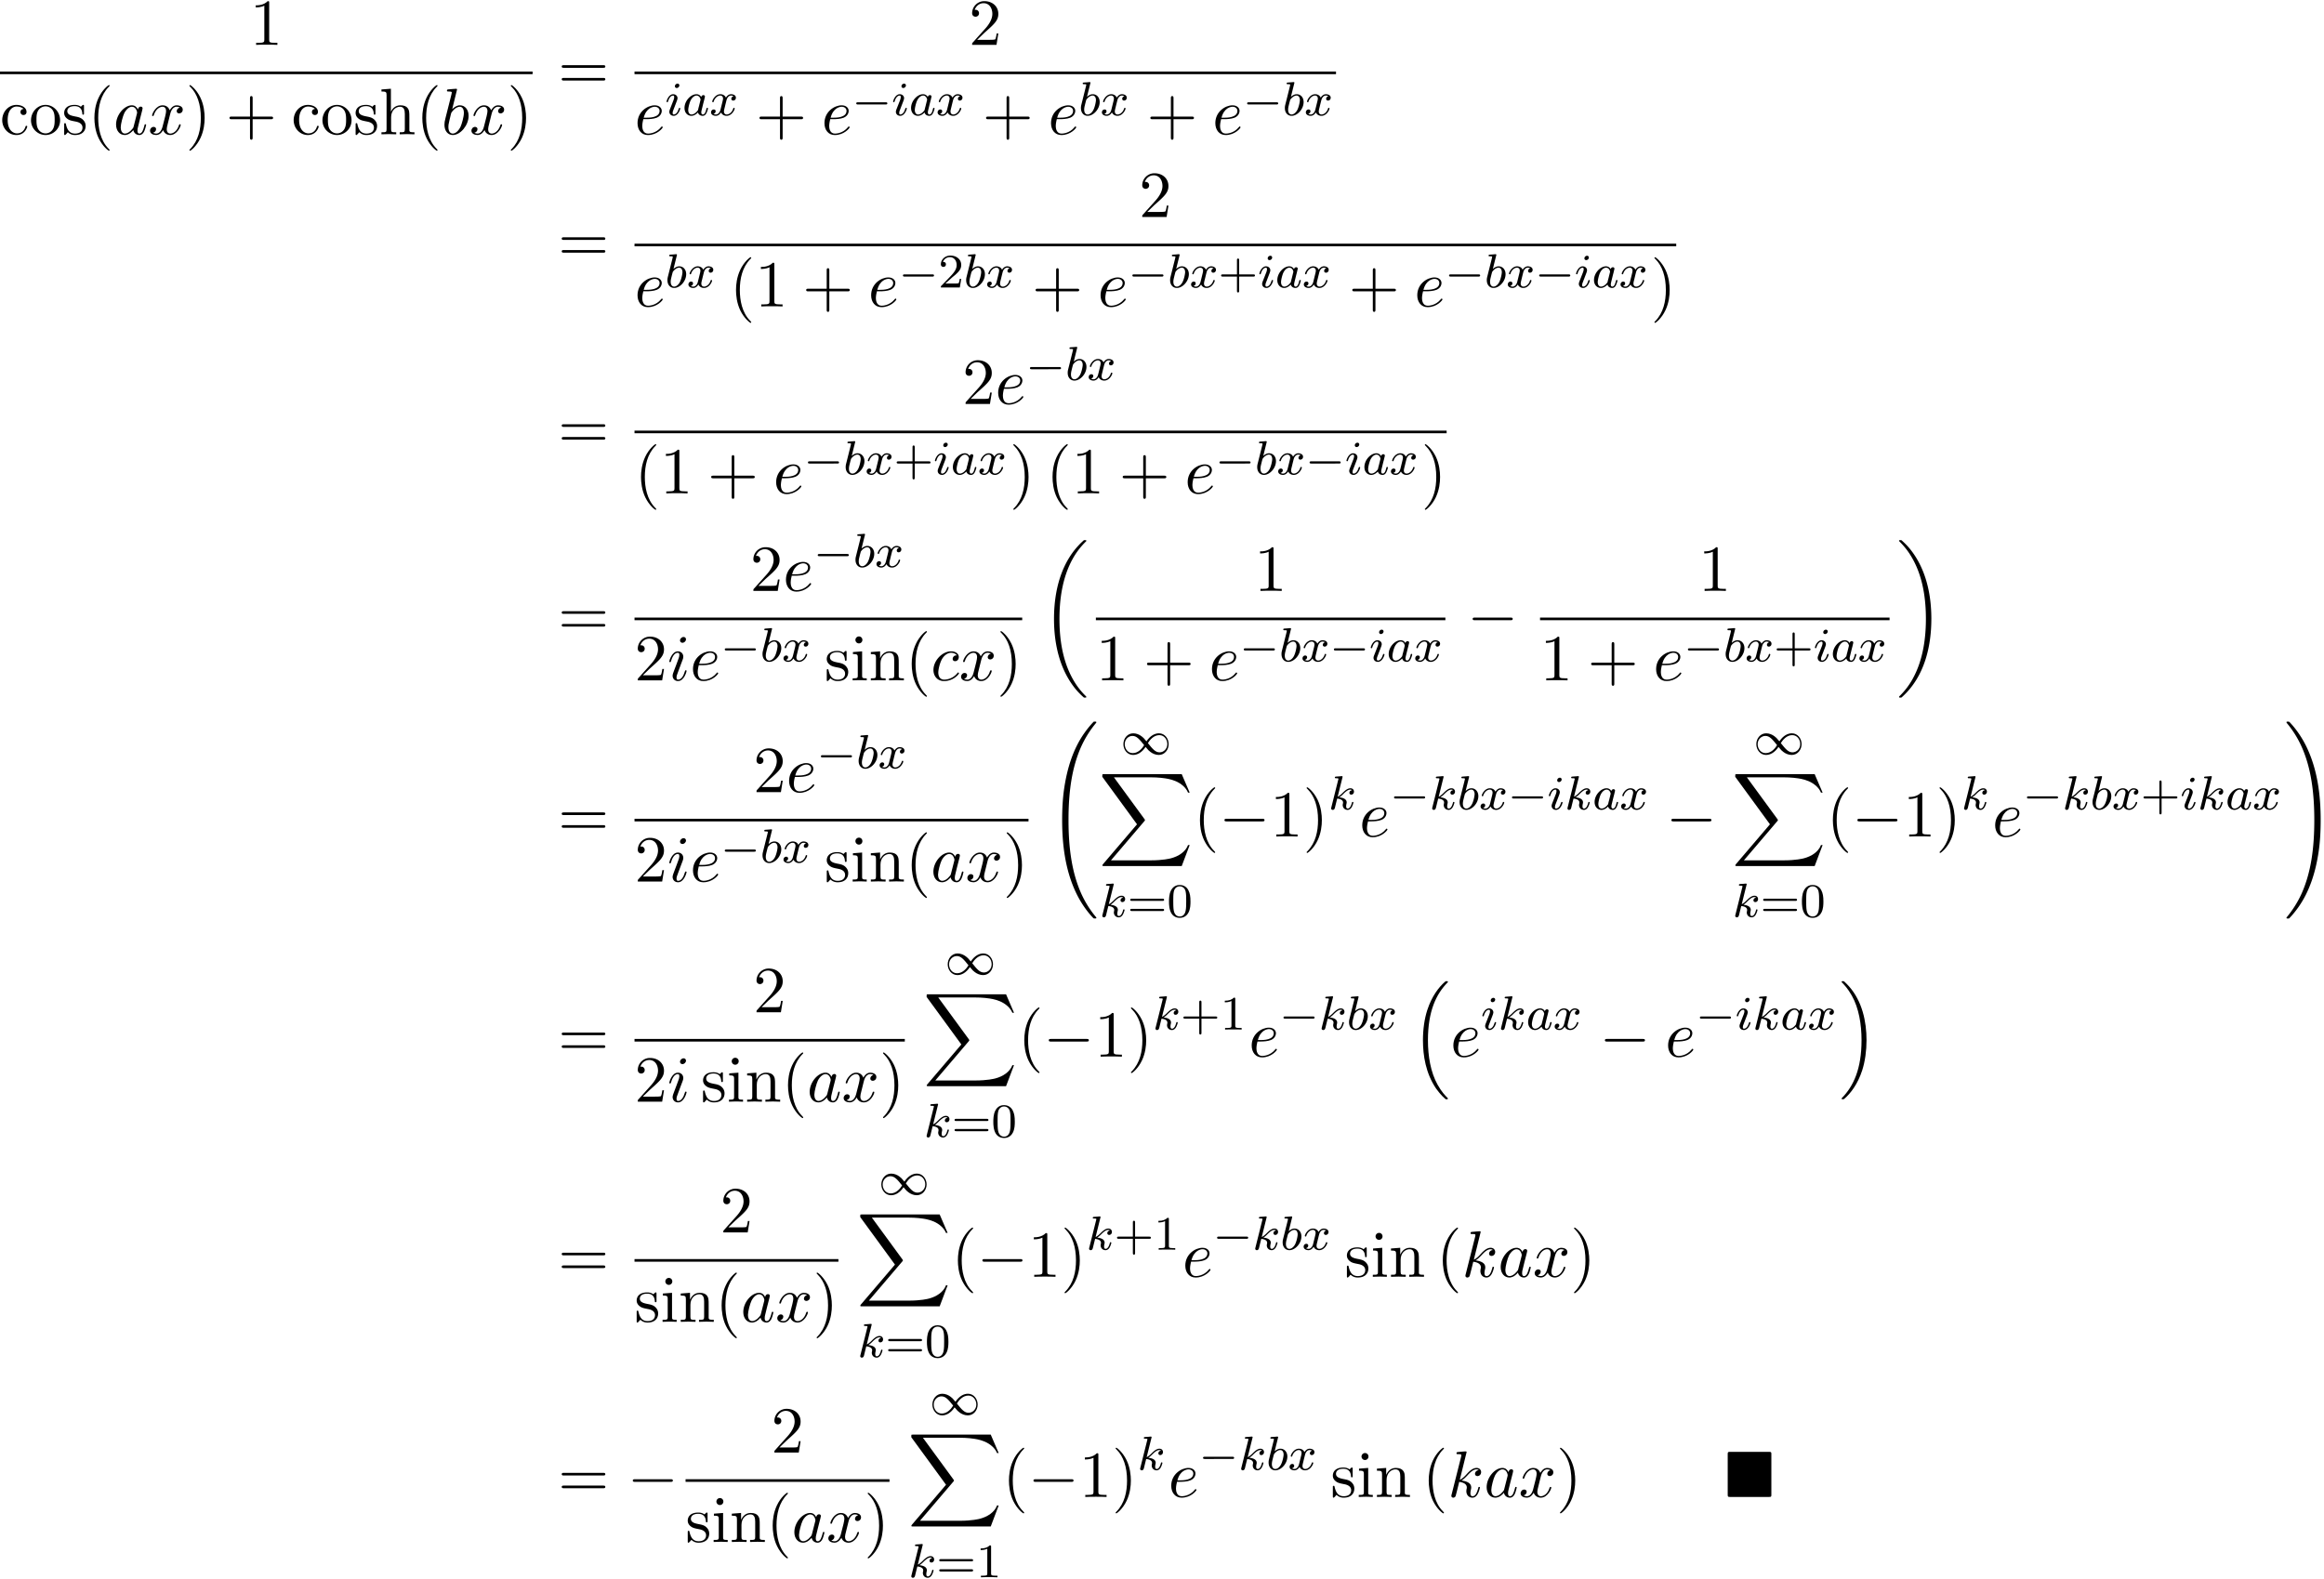 <svg xmlns="http://www.w3.org/2000/svg" xmlns:xlink="http://www.w3.org/1999/xlink" width="646" height="439" viewBox="1873.215 1508.293 386.152 262.416"><defs><path id="g0-4" d="M7.865-7.113c0-.338-.032-.382-.381-.382H.993c-.338 0-.382.033-.382.382v6.72c0 .35.033.393.393.393h6.469c.36 0 .392-.033.392-.382z"/><path id="g5-97" d="M4.07-4.124c-.197-.403-.514-.698-1.005-.698C1.79-4.822.436-3.218.436-1.625.436-.6 1.036.12 1.887.12c.218 0 .764-.044 1.418-.818.088.458.47.818.993.818.382 0 .633-.25.807-.6.186-.393.328-1.058.328-1.08 0-.11-.098-.11-.131-.11-.11 0-.12.045-.153.197-.185.71-.382 1.353-.829 1.353-.295 0-.327-.284-.327-.502 0-.24.022-.327.142-.807.12-.458.141-.567.24-.982l.392-1.527c.077-.306.077-.327.077-.371 0-.186-.131-.295-.317-.295-.262 0-.425.24-.458.48m-.71 2.826c-.055.196-.055.218-.218.403-.48.6-.927.775-1.233.775-.545 0-.698-.6-.698-1.025 0-.546.349-1.888.6-2.39.338-.643.829-1.047 1.265-1.047.71 0 .862.895.862.96s-.022.131-.033.186z"/><path id="g5-98" d="M2.607-7.45c0-.012 0-.12-.142-.12-.25 0-1.047.086-1.33.108-.088.011-.208.022-.208.218 0 .131.098.131.262.131.524 0 .546.077.546.186 0 .076-.099.447-.153.676L.687-2.695c-.13.546-.174.72-.174 1.102C.513-.556 1.09.12 1.898.12c1.287 0 2.63-1.625 2.63-3.196 0-.993-.579-1.746-1.452-1.746-.501 0-.949.317-1.276.655zM1.582-3.328c.065-.24.065-.262.163-.382.535-.71 1.026-.873 1.31-.873.392 0 .687.327.687 1.026 0 .643-.36 1.898-.557 2.312-.36.731-.861 1.124-1.287 1.124-.37 0-.73-.295-.73-1.102 0-.207 0-.414.174-1.102z"/><path id="g5-99" d="M4.32-4.145c-.175 0-.327 0-.48.152a.6.6 0 0 0-.196.426c0 .262.196.382.403.382.317 0 .611-.262.611-.699 0-.534-.513-.938-1.287-.938-1.473 0-2.924 1.56-2.924 3.098C.447-.742 1.08.12 2.215.12c1.56 0 2.476-1.156 2.476-1.287 0-.066-.066-.142-.131-.142-.055 0-.076.022-.142.109C3.556-.12 2.368-.12 2.236-.12c-.687 0-.981-.535-.981-1.19 0-.446.218-1.505.589-2.18.338-.623.938-1.092 1.538-1.092.37 0 .785.142.938.437"/><path id="g5-101" d="M2.04-2.52c.316 0 1.124-.022 1.67-.25.763-.328.817-.972.817-1.125 0-.48-.414-.927-1.167-.927-1.21 0-2.858 1.058-2.858 2.967C.502-.742 1.145.12 2.215.12c1.56 0 2.476-1.156 2.476-1.287 0-.066-.066-.142-.131-.142-.055 0-.076.022-.142.109C3.556-.12 2.368-.12 2.236-.12c-.85 0-.949-.916-.949-1.265 0-.131.011-.47.175-1.135zm-.513-.24c.426-1.658 1.55-1.822 1.833-1.822.513 0 .807.317.807.687 0 1.135-1.745 1.135-2.192 1.135z"/><path id="g5-105" d="M3.098-6.818c0-.218-.153-.393-.403-.393-.295 0-.59.284-.59.578 0 .208.153.393.415.393.25 0 .578-.25.578-.578M2.27-2.716c.131-.317.131-.339.24-.633.087-.218.142-.371.142-.578 0-.491-.35-.895-.895-.895-1.025 0-1.44 1.582-1.44 1.68 0 .11.11.11.131.11.11 0 .12-.023.175-.197.294-1.026.73-1.353 1.102-1.353.087 0 .272 0 .272.35 0 .228-.076.457-.12.567-.087.283-.578 1.549-.752 2.018-.11.283-.251.643-.251.872 0 .513.37.895.894.895 1.026 0 1.43-1.582 1.43-1.68 0-.11-.099-.11-.132-.11-.109 0-.109.034-.163.197C2.705-.785 2.345-.12 1.789-.12c-.185 0-.262-.11-.262-.36 0-.273.066-.425.317-1.09z"/><path id="g5-107" d="M3.13-7.45c0-.012 0-.12-.14-.12-.252 0-1.048.086-1.332.108-.087.011-.207.022-.207.218 0 .131.098.131.262.131.523 0 .545.077.545.186l-.033.218L.644-.425C.6-.273.6-.251.6-.185.6.065.818.12.916.12a.45.45 0 0 0 .371-.23c.055-.097.546-2.115.611-2.388.371.033 1.266.207 1.266.927 0 .076 0 .12-.033.23a2.4 2.4 0 0 0-.044.381c0 .644.437 1.08 1.004 1.08.327 0 .622-.175.862-.578.272-.48.392-1.08.392-1.102 0-.11-.098-.11-.13-.11-.11 0-.12.045-.153.197-.218.797-.47 1.353-.95 1.353-.207 0-.348-.12-.348-.513 0-.185.043-.436.087-.61.044-.186.044-.23.044-.339 0-.709-.688-1.025-1.615-1.145.338-.197.687-.546.938-.808.524-.578 1.026-1.047 1.56-1.047.066 0 .077 0 .098.011.131.022.142.022.23.087.021.011.021.022.043.044a.617.617 0 0 0-.622.59c0 .174.12.38.415.38.283 0 .6-.24.6-.665 0-.327-.251-.687-.742-.687-.305 0-.807.087-1.593.96-.37.415-.796.851-1.21 1.015z"/><path id="g5-120" d="M3.644-3.295c.065-.283.316-1.287 1.08-1.287.054 0 .316 0 .545.142-.305.055-.524.327-.524.59 0 .174.12.38.415.38.24 0 .59-.195.59-.632 0-.567-.645-.72-1.015-.72-.633 0-1.015.578-1.146.83-.273-.72-.862-.83-1.178-.83-1.135 0-1.756 1.407-1.756 1.68 0 .11.109.11.13.11.088 0 .12-.023.142-.12.371-1.157 1.091-1.43 1.462-1.43.207 0 .59.098.59.731 0 .338-.186 1.07-.59 2.596C2.215-.578 1.833-.12 1.353-.12c-.066 0-.317 0-.546-.142.273-.054.513-.283.513-.589 0-.294-.24-.382-.404-.382-.327 0-.6.284-.6.633 0 .502.546.72 1.026.72.72 0 1.113-.764 1.145-.83.131.405.524.83 1.178.83 1.124 0 1.746-1.407 1.746-1.68 0-.11-.098-.11-.131-.11-.098 0-.12.045-.142.12-.36 1.168-1.102 1.43-1.45 1.43-.426 0-.6-.35-.6-.72 0-.24.065-.48.185-.96z"/><path id="g7-40" d="M3.61 2.618c0-.033 0-.054-.185-.24-1.363-1.374-1.712-3.436-1.712-5.105 0-1.898.414-3.797 1.756-5.16.142-.131.142-.153.142-.186 0-.076-.044-.109-.11-.109-.108 0-1.09.742-1.734 2.127-.556 1.2-.687 2.411-.687 3.328 0 .85.12 2.17.72 3.403.655 1.342 1.593 2.051 1.702 2.051.065 0 .109-.032.109-.109"/><path id="g7-41" d="M3.153-2.727c0-.851-.12-2.171-.72-3.404C1.778-7.473.84-8.18.73-8.18c-.066 0-.11.043-.11.108 0 .033 0 .055.208.251C1.9-6.742 2.52-5.007 2.52-2.727c0 1.865-.404 3.785-1.756 5.16-.142.13-.142.152-.142.185 0 .066.043.11.109.11.109 0 1.09-.743 1.734-2.128.557-1.2.688-2.41.688-3.327"/><path id="g7-43" d="M4.462-2.51h3.043c.153 0 .36 0 .36-.217s-.207-.218-.36-.218H4.462V-6c0-.153 0-.36-.218-.36s-.219.207-.219.36v3.055H.971c-.153 0-.36 0-.36.218s.207.218.36.218h3.054V.545c0 .153 0 .36.219.36s.218-.207.218-.36z"/><path id="g7-49" d="M3.207-6.982c0-.262 0-.283-.25-.283-.677.698-1.637.698-1.986.698v.338c.218 0 .862 0 1.429-.284v5.651c0 .393-.033.524-1.015.524h-.349V0c.382-.033 1.331-.033 1.768-.033s1.385 0 1.767.033v-.338h-.35c-.981 0-1.014-.12-1.014-.524z"/><path id="g7-50" d="m1.385-.84 1.157-1.124c1.702-1.505 2.356-2.094 2.356-3.185 0-1.244-.982-2.116-2.313-2.116a2.016 2.016 0 0 0-2.04 1.974c0 .611.546.611.579.611.185 0 .567-.13.567-.578a.55.55 0 0 0-.578-.567c-.088 0-.11 0-.142.01.25-.709.84-1.112 1.473-1.112.992 0 1.461.883 1.461 1.778 0 .873-.545 1.734-1.145 2.41L.665-.403c-.12.12-.12.142-.12.404h4.048l.305-1.898h-.273c-.054.327-.13.807-.24.97C4.31-.84 3.59-.84 3.35-.84z"/><path id="g7-61" d="M7.495-3.567c.163 0 .37 0 .37-.218s-.207-.219-.36-.219H.971c-.153 0-.36 0-.36.219s.207.218.37.218zm.01 2.116c.153 0 .36 0 .36-.218s-.207-.218-.37-.218H.982c-.164 0-.371 0-.371.218s.207.218.36.218z"/><path id="g7-99" d="M1.276-2.378c0-1.778.895-2.237 1.473-2.237.098 0 .786.011 1.167.404-.447.033-.512.36-.512.502a.48.48 0 0 0 .501.502c.284 0 .502-.186.502-.513 0-.742-.829-1.167-1.669-1.167-1.363 0-2.367 1.178-2.367 2.53C.37-.96 1.45.12 2.716.12c1.462 0 1.811-1.31 1.811-1.418s-.109-.11-.142-.11c-.098 0-.12.044-.141.11C3.927-.284 3.218-.153 2.814-.153c-.578 0-1.538-.469-1.538-2.225"/><path id="g7-104" d="M1.2-.83c0 .492-.12.492-.85.492V0c.38-.01.937-.033 1.232-.033.283 0 .85.022 1.222.033v-.338c-.731 0-.851 0-.851-.491v-2.007c0-1.135.774-1.746 1.472-1.746.688 0 .808.59.808 1.211v2.542c0 .49-.12.49-.851.49V0c.382-.01.938-.033 1.233-.033.283 0 .85.022 1.221.033v-.338c-.567 0-.84 0-.85-.327V-2.75c0-.938 0-1.276-.339-1.67-.152-.185-.512-.403-1.145-.403-.917 0-1.397.655-1.582 1.07v-3.819l-1.57.12v.338c.763 0 .85.077.85.611z"/><path id="g7-105" d="m1.93-4.822-1.526.12v.338c.709 0 .807.066.807.6v2.935c0 .49-.12.49-.851.49V0c.35-.01.938-.033 1.2-.033.382 0 .764.022 1.135.033v-.338c-.72 0-.764-.055-.764-.48zm.045-1.898a.57.57 0 0 0-.579-.578.59.59 0 0 0-.578.578c0 .295.24.578.578.578a.57.57 0 0 0 .579-.578"/><path id="g7-110" d="M1.2-3.753v2.924c0 .49-.12.49-.85.49V0c.38-.01.937-.033 1.232-.033.283 0 .85.022 1.222.033v-.338c-.731 0-.851 0-.851-.491v-2.007c0-1.135.774-1.746 1.472-1.746.688 0 .808.59.808 1.211v2.542c0 .49-.12.49-.851.49V0c.382-.01.938-.033 1.233-.033.283 0 .85.022 1.221.033v-.338c-.567 0-.84 0-.85-.327V-2.75c0-.938 0-1.276-.339-1.67-.152-.185-.512-.403-1.145-.403-.797 0-1.31.47-1.615 1.146v-1.146l-1.538.12v.338c.764 0 .851.077.851.611"/><path id="g7-111" d="M5.138-2.335c0-1.396-1.09-2.552-2.41-2.552-1.364 0-2.423 1.189-2.423 2.552A2.435 2.435 0 0 0 2.716.12a2.43 2.43 0 0 0 2.422-2.455M2.728-.153c-.47 0-.95-.229-1.244-.73-.273-.48-.273-1.146-.273-1.539 0-.425 0-1.014.262-1.494a1.46 1.46 0 0 1 1.243-.731c.48 0 .95.24 1.233.709s.284 1.102.284 1.516c0 .393 0 .982-.24 1.462-.24.49-.72.807-1.266.807"/><path id="g7-115" d="M2.27-2.116c.24.043 1.134.218 1.134 1.003 0 .557-.382.993-1.233.993C1.255-.12.86-.742.655-1.67.622-1.81.61-1.854.502-1.854c-.142 0-.142.077-.142.273v1.44C.36.044.36.12.48.12.535.12.545.11.753-.098.775-.12.775-.142.97-.35c.48.458.97.469 1.2.469 1.254 0 1.756-.73 1.756-1.516 0-.579-.327-.906-.458-1.037-.36-.349-.785-.436-1.244-.523-.61-.12-1.341-.262-1.341-.895 0-.382.283-.829 1.221-.829 1.2 0 1.255.982 1.277 1.32.01.098.109.098.13.098.143 0 .143-.054.143-.262v-1.101c0-.186 0-.262-.12-.262-.055 0-.077 0-.219.13a1.4 1.4 0 0 1-.185.175c-.415-.305-.862-.305-1.026-.305-1.33 0-1.745.73-1.745 1.342 0 .381.175.687.47.927.348.283.654.349 1.44.502"/><path id="g1-16" d="M5.618 19.07c.022.01.12.12.131.12h.24c.033 0 .12-.012.12-.11 0-.044-.022-.065-.044-.098-.392-.393-.981-.993-1.658-2.193C3.23 14.695 2.793 12 2.793 9.382c0-4.844 1.374-7.691 3.283-9.622.033-.033.033-.065.033-.087 0-.11-.076-.11-.207-.11-.142 0-.164 0-.262.088-1.036.894-2.204 2.41-2.956 4.713-.47 1.44-.72 3.196-.72 5.007 0 2.585.469 5.509 2.181 8.04.295.425.699.873.699.884.109.13.261.305.349.381z"/><path id="g1-17" d="M4.538 9.37c0-3.13-.73-6.457-2.88-8.912-.153-.174-.556-.6-.818-.829C.764-.436.742-.436.6-.436c-.11 0-.207 0-.207.109 0 .043.043.087.065.109.371.382.96.982 1.637 2.182C3.273 4.058 3.709 6.753 3.709 9.37c0 4.734-1.309 7.625-3.273 9.622-.021.022-.043.054-.043.087 0 .11.098.11.207.11.142 0 .164 0 .262-.088 1.036-.895 2.203-2.411 2.956-4.713.48-1.494.72-3.262.72-5.018"/><path id="g1-18" d="M7.636 25.625c0-.043-.021-.065-.043-.098a12.2 12.2 0 0 1-1.866-2.312c-1.756-2.815-2.552-6.36-2.552-10.56 0-2.935.392-6.72 2.192-9.971A12.5 12.5 0 0 1 7.604-.24c.032-.033.032-.055.032-.087 0-.11-.076-.11-.229-.11s-.174 0-.338.164c-3.654 3.328-4.8 8.324-4.8 12.917 0 4.287.982 8.607 3.753 11.869.218.25.633.698 1.08 1.09.13.132.153.132.305.132s.23 0 .23-.11"/><path id="g1-19" d="M5.75 12.655c0-4.288-.983-8.608-3.754-11.87a12 12 0 0 0-1.08-1.09C.786-.436.764-.436.611-.436c-.131 0-.23 0-.23.109 0 .043.044.087.066.109C.83.175 1.56.905 2.291 2.084c1.756 2.814 2.553 6.36 2.553 10.56 0 2.934-.393 6.72-2.193 9.97a12.5 12.5 0 0 1-2.226 2.913c-.021.033-.043.066-.043.098 0 .11.098.11.229.11.153 0 .174 0 .338-.164 3.655-3.327 4.8-8.324 4.8-12.916"/><path id="g1-32" d="M8.258 32.17c0-.032 0-.054-.065-.13a17 17 0 0 1-2.564-4.178C4.2 24.524 3.633 20.618 3.633 15.927c0-4.647.534-8.727 2.149-12.305A17.5 17.5 0 0 1 8.215-.23c.021-.033.043-.055.043-.098 0-.11-.076-.11-.24-.11s-.185 0-.207.022C7.8-.405 7.124.25 6.273 1.45c-1.898 2.684-2.858 5.89-3.35 9.142-.261 1.756-.348 3.545-.348 5.323 0 4.08.512 8.248 2.258 11.979.774 1.658 1.81 3.152 2.89 4.287.099.087.11.098.295.098.164 0 .24 0 .24-.11"/><path id="g1-33" d="M6.055 15.927c0-4.08-.513-8.247-2.259-11.978C3.022 2.291 1.986.796.906-.338.806-.425.795-.436.61-.436c-.153 0-.24 0-.24.109 0 .043.044.098.065.13A17 17 0 0 1 3 3.983c1.43 3.338 1.996 7.243 1.996 11.934 0 4.648-.534 8.728-2.149 12.306a17.5 17.5 0 0 1-2.432 3.85c-.011.023-.044.066-.044.099 0 .109.087.109.24.109.164 0 .185 0 .207-.022.011-.01.687-.665 1.538-1.865 1.899-2.684 2.859-5.891 3.35-9.142.261-1.756.349-3.546.349-5.324"/><path id="g1-88" d="m13.81 15.273 1.32-3.491h-.272c-.425 1.134-1.582 1.876-2.836 2.203-.23.055-1.298.339-3.393.339H2.051L7.604 7.81c.076-.087.098-.12.098-.175 0-.021 0-.054-.077-.163L2.542.523H8.52c1.462 0 2.455.153 2.553.175.589.087 1.538.273 2.4.818.272.175 1.014.666 1.385 1.55h.273L13.81 0H.916C.666 0 .655.01.622.076.61.11.61.316.61.436l5.77 7.899-5.65 6.621c-.11.131-.11.186-.11.197 0 .12.099.12.295.12z"/><path id="g4-97" d="M3.124-3.037a.88.88 0 0 0-.789-.478c-.948 0-1.992 1.108-1.992 2.288C.343-.4.877.08 1.49.08c.51 0 .949-.407 1.092-.566.144.55.686.566.781.566.367 0 .55-.303.614-.439.16-.287.271-.749.271-.78 0-.049-.032-.104-.127-.104s-.112.047-.16.247c-.111.438-.263.853-.574.853-.183 0-.255-.152-.255-.375 0-.136.072-.407.12-.606s.167-.677.2-.82l.158-.606c.04-.192.128-.526.128-.566 0-.184-.151-.247-.255-.247a.37.37 0 0 0-.359.326M2.582-.86c-.398.55-.813.718-1.068.718-.366 0-.55-.335-.55-.75 0-.374.216-1.227.39-1.578.232-.486.623-.82.99-.82.517 0 .669.581.669.677 0 .032-.2.813-.247 1.02-.104.375-.104.39-.184.733"/><path id="g4-98" d="M1.945-5.292a1 1 0 0 0 .032-.128c0-.04-.032-.111-.128-.111-.032 0-.279.024-.462.04L.94-5.46c-.175.016-.255.024-.255.168 0 .111.112.111.208.111.382 0 .382.048.382.12 0 .048-.08.367-.127.55L.454-1.737c-.063.27-.063.39-.063.526 0 .82.502 1.29 1.115 1.29.98 0 2-1.131 2-2.287 0-.789-.51-1.307-1.147-1.307-.446 0-.789.287-.964.439zM1.506-.143c-.287 0-.573-.224-.573-.805 0-.216.031-.415.127-.797.056-.232.112-.455.175-.686.04-.143.04-.16.136-.279.27-.335.63-.582.964-.582.399 0 .55.39.55.75 0 .294-.175 1.147-.414 1.617-.207.43-.59.782-.965.782"/><path id="g4-105" d="M2.375-4.973c0-.176-.127-.303-.31-.303-.208 0-.44.191-.44.43 0 .176.128.303.312.303.207 0 .438-.191.438-.43M1.211-2.048l-.43 1.1c-.04.12-.08.215-.08.35 0 .39.303.678.726.678.773 0 1.1-1.116 1.1-1.22 0-.08-.064-.103-.12-.103-.096 0-.112.055-.136.135-.183.638-.51.965-.828.965-.096 0-.192-.04-.192-.256 0-.19.056-.334.16-.581q.118-.323.247-.646l.247-.645c.072-.184.167-.43.167-.566 0-.399-.319-.678-.725-.678-.773 0-1.108 1.116-1.108 1.22 0 .071.056.103.12.103.103 0 .111-.048.135-.127.223-.757.59-.973.829-.973.112 0 .191.04.191.263 0 .08-.008.192-.087.43z"/><path id="g4-107" d="M2.327-5.292a1 1 0 0 0 .032-.128c0-.04-.032-.111-.127-.111-.032 0-.28.024-.463.04l-.446.031c-.175.016-.255.024-.255.168 0 .111.112.111.207.111.383 0 .383.048.383.12 0 .024 0 .04-.04.183L.486-.343c-.032.12-.032.168-.032.176 0 .135.112.247.263.247.271 0 .335-.255.367-.367.08-.335.287-1.18.375-1.514.438.048.972.199.972.653 0 .04 0 .08-.016.16-.024.103-.04.215-.04.255 0 .47.35.813.813.813.335 0 .542-.247.646-.399.19-.295.318-.773.318-.82 0-.08-.063-.104-.12-.104-.095 0-.11.047-.143.19-.103.376-.31.91-.685.91-.207 0-.255-.176-.255-.391 0-.104.008-.2.048-.383.008-.031.04-.159.04-.247 0-.653-.821-.797-1.228-.852.295-.176.566-.447.662-.55.438-.43.797-.726 1.18-.726.103 0 .199.024.262.104-.43.056-.43.43-.43.438 0 .176.135.295.31.295.216 0 .455-.175.455-.502 0-.27-.191-.558-.59-.558-.462 0-.876.35-1.33.805-.463.454-.662.542-.79.598z"/><path id="g4-120" d="M3.993-3.18a.46.46 0 0 0-.367.43c0 .176.136.295.311.295s.447-.135.447-.478c0-.454-.503-.582-.797-.582-.375 0-.678.263-.861.574-.176-.422-.59-.574-.917-.574-.869 0-1.355.996-1.355 1.22 0 .071.056.103.12.103.095 0 .111-.04.135-.135.184-.582.662-.965 1.076-.965.311 0 .463.224.463.51 0 .16-.096.526-.16.782-.056.23-.231.94-.27 1.091-.112.43-.4.766-.758.766-.032 0-.24 0-.406-.112.366-.088.366-.422.366-.43C1.02-.87.877-.98.701-.98c-.215 0-.446.183-.446.486 0 .366.39.574.797.574.422 0 .717-.32.86-.574.176.39.543.574.925.574.87 0 1.347-.997 1.347-1.22 0-.08-.063-.103-.12-.103-.095 0-.11.055-.135.135-.16.534-.613.965-1.076.965-.263 0-.454-.176-.454-.51 0-.16.048-.343.16-.79.055-.239.23-.94.27-1.091.112-.415.39-.758.75-.758.04 0 .247 0 .414.112"/><path id="g3-0" d="M7.19-2.51c.185 0 .38 0 .38-.217s-.195-.218-.38-.218H1.286c-.185 0-.382 0-.382.218s.197.218.382.218z"/><path id="g2-0" d="M5.571-1.81c.128 0 .303 0 .303-.183s-.175-.183-.303-.183H1.004c-.127 0-.303 0-.303.183s.176.184.303.184z"/><path id="g2-49" d="M4.304-2.184c-.47-.566-.534-.63-.813-.837-.367-.279-.853-.494-1.379-.494-.972 0-1.642.853-1.642 1.801C.47-.78 1.132.08 2.08.08c.654 0 1.419-.343 2.08-1.331.47.566.534.63.813.837.367.279.853.494 1.38.494.972 0 1.641-.853 1.641-1.802 0-.932-.661-1.793-1.61-1.793-.653 0-1.419.343-2.08 1.331m.239.295c.303-.502.956-1.323 1.897-1.323.853 0 1.33.773 1.33 1.49 0 .774-.589 1.371-1.29 1.371S5.308-.933 4.543-1.889m-.622.343c-.303.502-.956 1.323-1.897 1.323-.852 0-1.33-.773-1.33-1.49 0-.774.59-1.371 1.29-1.371s1.172.581 1.937 1.538"/><path id="g6-43" d="M3.475-1.81h2.343c.112 0 .287 0 .287-.183s-.175-.183-.287-.183H3.475v-2.351c0-.112 0-.287-.183-.287s-.184.175-.184.287v2.351H.758c-.112 0-.288 0-.288.183s.176.184.287.184h2.351V.542c0 .112 0 .287.184.287s.183-.175.183-.287z"/><path id="g6-48" d="M3.897-2.542c0-.853-.087-1.371-.35-1.881-.351-.702-.997-.877-1.435-.877-1.004 0-1.37.75-1.482.972-.287.582-.303 1.371-.303 1.786 0 .526.024 1.33.406 1.968.367.59.957.741 1.38.741.382 0 1.067-.12 1.466-.908.294-.574.318-1.283.318-1.801M2.112-.056c-.27 0-.82-.127-.988-.964-.088-.454-.088-1.204-.088-1.618 0-.55 0-1.108.088-1.546.167-.813.789-.893.988-.893.271 0 .821.136.98.86.096.44.096 1.037.096 1.579 0 .47 0 1.187-.096 1.634-.167.837-.717.948-.98.948"/><path id="g6-49" d="M2.503-5.077c0-.215-.016-.223-.232-.223-.326.319-.749.51-1.506.51v.263c.215 0 .646 0 1.108-.215v4.088c0 .295-.024.391-.781.391H.813V0c.327-.024 1.012-.024 1.37-.024s1.053 0 1.38.024v-.263h-.28c-.756 0-.78-.096-.78-.39z"/><path id="g6-50" d="M2.248-1.626c.127-.12.462-.382.59-.494.494-.454.964-.893.964-1.618 0-.948-.797-1.562-1.794-1.562-.956 0-1.586.725-1.586 1.434 0 .391.311.447.423.447a.41.41 0 0 0 .414-.423c0-.414-.398-.414-.494-.414a1.23 1.23 0 0 1 1.156-.781c.741 0 1.124.63 1.124 1.299 0 .829-.582 1.435-1.523 2.399L.518-.303C.422-.215.422-.199.422 0h3.149l.23-1.427h-.246c-.024.16-.088.558-.184.71-.047.063-.653.063-.78.063H1.17z"/><path id="g6-61" d="M5.826-2.654c.12 0 .28 0 .28-.183s-.192-.184-.312-.184H.781c-.12 0-.31 0-.31.184s.159.183.278.183zm-.032 1.69c.12 0 .311 0 .311-.184s-.16-.183-.279-.183H.75c-.12 0-.279 0-.279.183s.192.184.311.184z"/></defs><g id="page1"><use xlink:href="#g7-49" x="1914.735" y="1515.75"/><path d="M1873.215 1520.185h88.494v.436h-88.494z"/><use xlink:href="#g7-99" x="1873.215" y="1530.614"/><use xlink:href="#g7-111" x="1878.064" y="1530.614"/><use xlink:href="#g7-115" x="1883.518" y="1530.614"/><use xlink:href="#g7-40" x="1887.821" y="1530.614"/><use xlink:href="#g5-97" x="1892.064" y="1530.614"/><use xlink:href="#g5-120" x="1897.83" y="1530.614"/><use xlink:href="#g7-41" x="1904.065" y="1530.614"/><use xlink:href="#g7-43" x="1910.732" y="1530.614"/><use xlink:href="#g7-99" x="1921.641" y="1530.614"/><use xlink:href="#g7-111" x="1926.489" y="1530.614"/><use xlink:href="#g7-115" x="1931.944" y="1530.614"/><use xlink:href="#g7-104" x="1936.247" y="1530.614"/><use xlink:href="#g7-40" x="1942.307" y="1530.614"/><use xlink:href="#g5-98" x="1946.55" y="1530.614"/><use xlink:href="#g5-120" x="1951.232" y="1530.614"/><use xlink:href="#g7-41" x="1957.467" y="1530.614"/><use xlink:href="#g7-61" x="1965.935" y="1523.131"/><use xlink:href="#g7-50" x="2034.197" y="1515.75"/><path d="M1978.645 1520.185h116.559v.436h-116.559z"/><use xlink:href="#g5-101" x="1978.645" y="1530.617"/><use xlink:href="#g4-105" x="1983.725" y="1527.465"/><use xlink:href="#g4-97" x="1986.608" y="1527.465"/><use xlink:href="#g4-120" x="1991.106" y="1527.465"/><use xlink:href="#g7-43" x="1998.795" y="1530.617"/><use xlink:href="#g5-101" x="2009.704" y="1530.617"/><use xlink:href="#g2-0" x="2014.784" y="1527.465"/><use xlink:href="#g4-105" x="2021.37" y="1527.465"/><use xlink:href="#g4-97" x="2024.254" y="1527.465"/><use xlink:href="#g4-120" x="2028.752" y="1527.465"/><use xlink:href="#g7-43" x="2036.441" y="1530.617"/><use xlink:href="#g5-101" x="2047.35" y="1530.617"/><use xlink:href="#g4-98" x="2052.43" y="1527.465"/><use xlink:href="#g4-120" x="2056.052" y="1527.465"/><use xlink:href="#g7-43" x="2063.741" y="1530.617"/><use xlink:href="#g5-101" x="2074.65" y="1530.617"/><use xlink:href="#g2-0" x="2079.73" y="1527.465"/><use xlink:href="#g4-98" x="2086.316" y="1527.465"/><use xlink:href="#g4-120" x="2089.939" y="1527.465"/><use xlink:href="#g7-61" x="1965.935" y="1551.736"/><use xlink:href="#g7-50" x="2062.463" y="1544.356"/><path d="M1978.645 1548.791h173.089v.436h-173.089z"/><use xlink:href="#g5-101" x="1978.645" y="1559.223"/><use xlink:href="#g4-98" x="1983.725" y="1556.071"/><use xlink:href="#g4-120" x="1987.348" y="1556.071"/><use xlink:href="#g7-40" x="1994.431" y="1559.223"/><use xlink:href="#g7-49" x="1998.673" y="1559.223"/><use xlink:href="#g7-43" x="2006.552" y="1559.223"/><use xlink:href="#g5-101" x="2017.461" y="1559.223"/><use xlink:href="#g2-0" x="2022.541" y="1556.071"/><use xlink:href="#g6-50" x="2029.127" y="1556.071"/><use xlink:href="#g4-98" x="2033.361" y="1556.071"/><use xlink:href="#g4-120" x="2036.984" y="1556.071"/><use xlink:href="#g7-43" x="2044.673" y="1559.223"/><use xlink:href="#g5-101" x="2055.582" y="1559.223"/><use xlink:href="#g2-0" x="2060.662" y="1556.071"/><use xlink:href="#g4-98" x="2067.248" y="1556.071"/><use xlink:href="#g4-120" x="2070.871" y="1556.071"/><use xlink:href="#g6-43" x="2075.638" y="1556.071"/><use xlink:href="#g4-105" x="2082.224" y="1556.071"/><use xlink:href="#g4-97" x="2085.107" y="1556.071"/><use xlink:href="#g4-120" x="2089.605" y="1556.071"/><use xlink:href="#g7-43" x="2097.295" y="1559.223"/><use xlink:href="#g5-101" x="2108.204" y="1559.223"/><use xlink:href="#g2-0" x="2113.283" y="1556.071"/><use xlink:href="#g4-98" x="2119.87" y="1556.071"/><use xlink:href="#g4-120" x="2123.492" y="1556.071"/><use xlink:href="#g2-0" x="2128.259" y="1556.071"/><use xlink:href="#g4-105" x="2134.846" y="1556.071"/><use xlink:href="#g4-97" x="2137.729" y="1556.071"/><use xlink:href="#g4-120" x="2142.227" y="1556.071"/><use xlink:href="#g7-41" x="2147.492" y="1559.223"/><use xlink:href="#g7-61" x="1965.935" y="1582.809"/><use xlink:href="#g7-50" x="2033.111" y="1575.429"/><use xlink:href="#g5-101" x="2038.566" y="1575.429"/><use xlink:href="#g2-0" x="2043.645" y="1571.47"/><use xlink:href="#g4-98" x="2050.232" y="1571.47"/><use xlink:href="#g4-120" x="2053.855" y="1571.47"/><path d="M1978.645 1579.863h134.94v.436h-134.94z"/><use xlink:href="#g7-40" x="1978.645" y="1590.295"/><use xlink:href="#g7-49" x="1982.888" y="1590.295"/><use xlink:href="#g7-43" x="1990.767" y="1590.295"/><use xlink:href="#g5-101" x="2001.676" y="1590.295"/><use xlink:href="#g2-0" x="2006.755" y="1587.143"/><use xlink:href="#g4-98" x="2013.342" y="1587.143"/><use xlink:href="#g4-120" x="2016.964" y="1587.143"/><use xlink:href="#g6-43" x="2021.731" y="1587.143"/><use xlink:href="#g4-105" x="2028.318" y="1587.143"/><use xlink:href="#g4-97" x="2031.201" y="1587.143"/><use xlink:href="#g4-120" x="2035.699" y="1587.143"/><use xlink:href="#g7-41" x="2040.964" y="1590.295"/><use xlink:href="#g7-40" x="2047.024" y="1590.295"/><use xlink:href="#g7-49" x="2051.267" y="1590.295"/><use xlink:href="#g7-43" x="2059.146" y="1590.295"/><use xlink:href="#g5-101" x="2070.055" y="1590.295"/><use xlink:href="#g2-0" x="2075.134" y="1587.143"/><use xlink:href="#g4-98" x="2081.721" y="1587.143"/><use xlink:href="#g4-120" x="2085.343" y="1587.143"/><use xlink:href="#g2-0" x="2090.11" y="1587.143"/><use xlink:href="#g4-105" x="2096.697" y="1587.143"/><use xlink:href="#g4-97" x="2099.58" y="1587.143"/><use xlink:href="#g4-120" x="2104.078" y="1587.143"/><use xlink:href="#g7-41" x="2109.343" y="1590.295"/><use xlink:href="#g7-61" x="1965.935" y="1613.881"/><use xlink:href="#g7-50" x="1997.851" y="1606.501"/><use xlink:href="#g5-101" x="2003.306" y="1606.501"/><use xlink:href="#g2-0" x="2008.385" y="1602.542"/><use xlink:href="#g4-98" x="2014.972" y="1602.542"/><use xlink:href="#g4-120" x="2018.594" y="1602.542"/><path d="M1978.645 1610.935h64.419v.436h-64.419z"/><use xlink:href="#g7-50" x="1978.645" y="1621.367"/><use xlink:href="#g5-105" x="1984.1" y="1621.367"/><use xlink:href="#g5-101" x="1987.858" y="1621.367"/><use xlink:href="#g2-0" x="1992.938" y="1618.216"/><use xlink:href="#g4-98" x="1999.524" y="1618.216"/><use xlink:href="#g4-120" x="2003.147" y="1618.216"/><use xlink:href="#g7-115" x="2010.23" y="1621.367"/><use xlink:href="#g7-105" x="2014.533" y="1621.367"/><use xlink:href="#g7-110" x="2017.563" y="1621.367"/><use xlink:href="#g7-40" x="2023.624" y="1621.367"/><use xlink:href="#g5-99" x="2027.867" y="1621.367"/><use xlink:href="#g5-120" x="2032.587" y="1621.367"/><use xlink:href="#g7-41" x="2038.822" y="1621.367"/><use xlink:href="#g1-18" x="2046.078" y="1598.499"/><use xlink:href="#g7-49" x="2081.615" y="1606.501"/><path d="M2055.304 1610.935h58.076v.436h-58.076z"/><use xlink:href="#g7-49" x="2055.304" y="1621.367"/><use xlink:href="#g7-43" x="2063.183" y="1621.367"/><use xlink:href="#g5-101" x="2074.092" y="1621.367"/><use xlink:href="#g2-0" x="2079.172" y="1618.216"/><use xlink:href="#g4-98" x="2085.758" y="1618.216"/><use xlink:href="#g4-120" x="2089.381" y="1618.216"/><use xlink:href="#g2-0" x="2094.148" y="1618.216"/><use xlink:href="#g4-105" x="2100.734" y="1618.216"/><use xlink:href="#g4-97" x="2103.617" y="1618.216"/><use xlink:href="#g4-120" x="2108.115" y="1618.216"/><use xlink:href="#g3-0" x="2117" y="1613.881"/><use xlink:href="#g7-49" x="2155.415" y="1606.501"/><path d="M2129.105 1610.935h58.076v.436h-58.076z"/><use xlink:href="#g7-49" x="2129.105" y="1621.367"/><use xlink:href="#g7-43" x="2136.983" y="1621.367"/><use xlink:href="#g5-101" x="2147.892" y="1621.367"/><use xlink:href="#g2-0" x="2152.972" y="1618.216"/><use xlink:href="#g4-98" x="2159.559" y="1618.216"/><use xlink:href="#g4-120" x="2163.181" y="1618.216"/><use xlink:href="#g6-43" x="2167.948" y="1618.216"/><use xlink:href="#g4-105" x="2174.535" y="1618.216"/><use xlink:href="#g4-97" x="2177.418" y="1618.216"/><use xlink:href="#g4-120" x="2181.916" y="1618.216"/><use xlink:href="#g1-19" x="2188.376" y="1598.499"/><use xlink:href="#g7-61" x="1965.935" y="1647.321"/><use xlink:href="#g7-50" x="1998.374" y="1639.941"/><use xlink:href="#g5-101" x="2003.828" y="1639.941"/><use xlink:href="#g2-0" x="2008.908" y="1635.982"/><use xlink:href="#g4-98" x="2015.494" y="1635.982"/><use xlink:href="#g4-120" x="2019.117" y="1635.982"/><path d="M1978.645 1644.375h65.465v.436h-65.465z"/><use xlink:href="#g7-50" x="1978.645" y="1654.807"/><use xlink:href="#g5-105" x="1984.1" y="1654.807"/><use xlink:href="#g5-101" x="1987.858" y="1654.807"/><use xlink:href="#g2-0" x="1992.938" y="1651.656"/><use xlink:href="#g4-98" x="1999.524" y="1651.656"/><use xlink:href="#g4-120" x="2003.147" y="1651.656"/><use xlink:href="#g7-115" x="2010.23" y="1654.807"/><use xlink:href="#g7-105" x="2014.533" y="1654.807"/><use xlink:href="#g7-110" x="2017.563" y="1654.807"/><use xlink:href="#g7-40" x="2023.624" y="1654.807"/><use xlink:href="#g5-97" x="2027.867" y="1654.807"/><use xlink:href="#g5-120" x="2033.633" y="1654.807"/><use xlink:href="#g7-41" x="2039.868" y="1654.807"/><use xlink:href="#g1-32" x="2047.124" y="1628.666"/><use xlink:href="#g2-49" x="2059.405" y="1633.684"/><use xlink:href="#g1-88" x="2055.76" y="1636.957"/><use xlink:href="#g4-107" x="2055.918" y="1660.674"/><use xlink:href="#g6-61" x="2060.54" y="1660.674"/><use xlink:href="#g6-48" x="2067.126" y="1660.674"/><use xlink:href="#g7-40" x="2071.518" y="1647.321"/><use xlink:href="#g3-0" x="2075.76" y="1647.321"/><use xlink:href="#g7-49" x="2084.245" y="1647.321"/><use xlink:href="#g7-41" x="2089.7" y="1647.321"/><use xlink:href="#g4-107" x="2093.942" y="1642.817"/><use xlink:href="#g5-101" x="2099.062" y="1647.321"/><use xlink:href="#g2-0" x="2104.141" y="1642.817"/><use xlink:href="#g4-107" x="2110.728" y="1642.817"/><use xlink:href="#g4-98" x="2115.35" y="1642.817"/><use xlink:href="#g4-120" x="2118.972" y="1642.817"/><use xlink:href="#g2-0" x="2123.739" y="1642.817"/><use xlink:href="#g4-105" x="2130.326" y="1642.817"/><use xlink:href="#g4-107" x="2133.209" y="1642.817"/><use xlink:href="#g4-97" x="2137.83" y="1642.817"/><use xlink:href="#g4-120" x="2142.328" y="1642.817"/><use xlink:href="#g3-0" x="2150.018" y="1647.321"/><use xlink:href="#g2-49" x="2164.571" y="1633.684"/><use xlink:href="#g1-88" x="2160.927" y="1636.957"/><use xlink:href="#g4-107" x="2161.084" y="1660.674"/><use xlink:href="#g6-61" x="2165.706" y="1660.674"/><use xlink:href="#g6-48" x="2172.292" y="1660.674"/><use xlink:href="#g7-40" x="2176.684" y="1647.321"/><use xlink:href="#g3-0" x="2180.927" y="1647.321"/><use xlink:href="#g7-49" x="2189.412" y="1647.321"/><use xlink:href="#g7-41" x="2194.866" y="1647.321"/><use xlink:href="#g4-107" x="2199.109" y="1642.817"/><use xlink:href="#g5-101" x="2204.228" y="1647.321"/><use xlink:href="#g2-0" x="2209.308" y="1642.817"/><use xlink:href="#g4-107" x="2215.894" y="1642.817"/><use xlink:href="#g4-98" x="2220.516" y="1642.817"/><use xlink:href="#g4-120" x="2224.139" y="1642.817"/><use xlink:href="#g6-43" x="2228.906" y="1642.817"/><use xlink:href="#g4-105" x="2235.492" y="1642.817"/><use xlink:href="#g4-107" x="2238.375" y="1642.817"/><use xlink:href="#g4-97" x="2242.997" y="1642.817"/><use xlink:href="#g4-120" x="2247.495" y="1642.817"/><use xlink:href="#g1-33" x="2252.76" y="1628.666"/><use xlink:href="#g7-61" x="1965.935" y="1683.909"/><use xlink:href="#g7-50" x="1998.374" y="1676.529"/><path d="M1978.645 1680.963h44.911v.436h-44.911z"/><use xlink:href="#g7-50" x="1978.645" y="1691.392"/><use xlink:href="#g5-105" x="1984.1" y="1691.392"/><use xlink:href="#g7-115" x="1989.676" y="1691.392"/><use xlink:href="#g7-105" x="1993.979" y="1691.392"/><use xlink:href="#g7-110" x="1997.01" y="1691.392"/><use xlink:href="#g7-40" x="2003.07" y="1691.392"/><use xlink:href="#g5-97" x="2007.313" y="1691.392"/><use xlink:href="#g5-120" x="2013.079" y="1691.392"/><use xlink:href="#g7-41" x="2019.314" y="1691.392"/><use xlink:href="#g2-49" x="2030.215" y="1670.272"/><use xlink:href="#g1-88" x="2026.57" y="1673.545"/><use xlink:href="#g4-107" x="2026.728" y="1697.262"/><use xlink:href="#g6-61" x="2031.349" y="1697.262"/><use xlink:href="#g6-48" x="2037.936" y="1697.262"/><use xlink:href="#g7-40" x="2042.328" y="1683.909"/><use xlink:href="#g3-0" x="2046.57" y="1683.909"/><use xlink:href="#g7-49" x="2055.055" y="1683.909"/><use xlink:href="#g7-41" x="2060.51" y="1683.909"/><use xlink:href="#g4-107" x="2064.752" y="1679.404"/><use xlink:href="#g6-43" x="2069.374" y="1679.404"/><use xlink:href="#g6-49" x="2075.96" y="1679.404"/><use xlink:href="#g5-101" x="2080.693" y="1683.909"/><use xlink:href="#g2-0" x="2085.772" y="1679.404"/><use xlink:href="#g4-107" x="2092.359" y="1679.404"/><use xlink:href="#g4-98" x="2096.98" y="1679.404"/><use xlink:href="#g4-120" x="2100.603" y="1679.404"/><use xlink:href="#g1-16" x="2107.686" y="1671.8"/><use xlink:href="#g5-101" x="2114.201" y="1683.909"/><use xlink:href="#g4-105" x="2119.281" y="1679.404"/><use xlink:href="#g4-107" x="2122.164" y="1679.404"/><use xlink:href="#g4-97" x="2126.785" y="1679.404"/><use xlink:href="#g4-120" x="2131.283" y="1679.404"/><use xlink:href="#g3-0" x="2138.973" y="1683.909"/><use xlink:href="#g5-101" x="2149.882" y="1683.909"/><use xlink:href="#g2-0" x="2154.961" y="1679.404"/><use xlink:href="#g4-105" x="2161.548" y="1679.404"/><use xlink:href="#g4-107" x="2164.431" y="1679.404"/><use xlink:href="#g4-97" x="2169.053" y="1679.404"/><use xlink:href="#g4-120" x="2173.551" y="1679.404"/><use xlink:href="#g1-17" x="2178.816" y="1671.8"/><use xlink:href="#g7-61" x="1965.935" y="1720.497"/><use xlink:href="#g7-50" x="1992.858" y="1713.117"/><path d="M1978.645 1717.551h33.88v.436h-33.88z"/><use xlink:href="#g7-115" x="1978.645" y="1727.98"/><use xlink:href="#g7-105" x="1982.948" y="1727.98"/><use xlink:href="#g7-110" x="1985.979" y="1727.98"/><use xlink:href="#g7-40" x="1992.039" y="1727.98"/><use xlink:href="#g5-97" x="1996.282" y="1727.98"/><use xlink:href="#g5-120" x="2002.048" y="1727.98"/><use xlink:href="#g7-41" x="2008.283" y="1727.98"/><use xlink:href="#g2-49" x="2019.184" y="1706.86"/><use xlink:href="#g1-88" x="2015.539" y="1710.133"/><use xlink:href="#g4-107" x="2015.697" y="1733.85"/><use xlink:href="#g6-61" x="2020.318" y="1733.85"/><use xlink:href="#g6-48" x="2026.905" y="1733.85"/><use xlink:href="#g7-40" x="2031.297" y="1720.497"/><use xlink:href="#g3-0" x="2035.539" y="1720.497"/><use xlink:href="#g7-49" x="2044.024" y="1720.497"/><use xlink:href="#g7-41" x="2049.479" y="1720.497"/><use xlink:href="#g4-107" x="2053.721" y="1715.992"/><use xlink:href="#g6-43" x="2058.343" y="1715.992"/><use xlink:href="#g6-49" x="2064.929" y="1715.992"/><use xlink:href="#g5-101" x="2069.662" y="1720.497"/><use xlink:href="#g2-0" x="2074.741" y="1715.992"/><use xlink:href="#g4-107" x="2081.328" y="1715.992"/><use xlink:href="#g4-98" x="2085.949" y="1715.992"/><use xlink:href="#g4-120" x="2089.572" y="1715.992"/><use xlink:href="#g7-115" x="2096.655" y="1720.497"/><use xlink:href="#g7-105" x="2100.958" y="1720.497"/><use xlink:href="#g7-110" x="2103.988" y="1720.497"/><use xlink:href="#g7-40" x="2111.867" y="1720.497"/><use xlink:href="#g5-107" x="2116.11" y="1720.497"/><use xlink:href="#g5-97" x="2122.132" y="1720.497"/><use xlink:href="#g5-120" x="2127.899" y="1720.497"/><use xlink:href="#g7-41" x="2134.134" y="1720.497"/><use xlink:href="#g7-61" x="1965.935" y="1757.085"/><use xlink:href="#g3-0" x="1977.45" y="1757.085"/><use xlink:href="#g7-50" x="2001.343" y="1749.704"/><path d="M1987.13 1754.139h33.88v.436h-33.88z"/><use xlink:href="#g7-115" x="1987.13" y="1764.568"/><use xlink:href="#g7-105" x="1991.433" y="1764.568"/><use xlink:href="#g7-110" x="1994.464" y="1764.568"/><use xlink:href="#g7-40" x="2000.524" y="1764.568"/><use xlink:href="#g5-97" x="2004.767" y="1764.568"/><use xlink:href="#g5-120" x="2010.533" y="1764.568"/><use xlink:href="#g7-41" x="2016.768" y="1764.568"/><use xlink:href="#g2-49" x="2027.669" y="1743.448"/><use xlink:href="#g1-88" x="2024.024" y="1746.721"/><use xlink:href="#g4-107" x="2024.182" y="1770.438"/><use xlink:href="#g6-61" x="2028.803" y="1770.438"/><use xlink:href="#g6-49" x="2035.39" y="1770.438"/><use xlink:href="#g7-40" x="2039.782" y="1757.085"/><use xlink:href="#g3-0" x="2044.024" y="1757.085"/><use xlink:href="#g7-49" x="2052.509" y="1757.085"/><use xlink:href="#g7-41" x="2057.964" y="1757.085"/><use xlink:href="#g4-107" x="2062.206" y="1752.58"/><use xlink:href="#g5-101" x="2067.326" y="1757.085"/><use xlink:href="#g2-0" x="2072.405" y="1752.58"/><use xlink:href="#g4-107" x="2078.992" y="1752.58"/><use xlink:href="#g4-98" x="2083.613" y="1752.58"/><use xlink:href="#g4-120" x="2087.236" y="1752.58"/><use xlink:href="#g7-115" x="2094.319" y="1757.085"/><use xlink:href="#g7-105" x="2098.622" y="1757.085"/><use xlink:href="#g7-110" x="2101.653" y="1757.085"/><use xlink:href="#g7-40" x="2109.531" y="1757.085"/><use xlink:href="#g5-107" x="2113.774" y="1757.085"/><use xlink:href="#g5-97" x="2119.796" y="1757.085"/><use xlink:href="#g5-120" x="2125.563" y="1757.085"/><use xlink:href="#g7-41" x="2131.798" y="1757.085"/><use xlink:href="#g0-4" x="2159.677" y="1757.085"/></g><script type="text/ecmascript">if(window.parent.postMessage)window.parent.postMessage(&quot;164.625|484.5|329.25|&quot;+window.location,&quot;*&quot;);</script></svg>